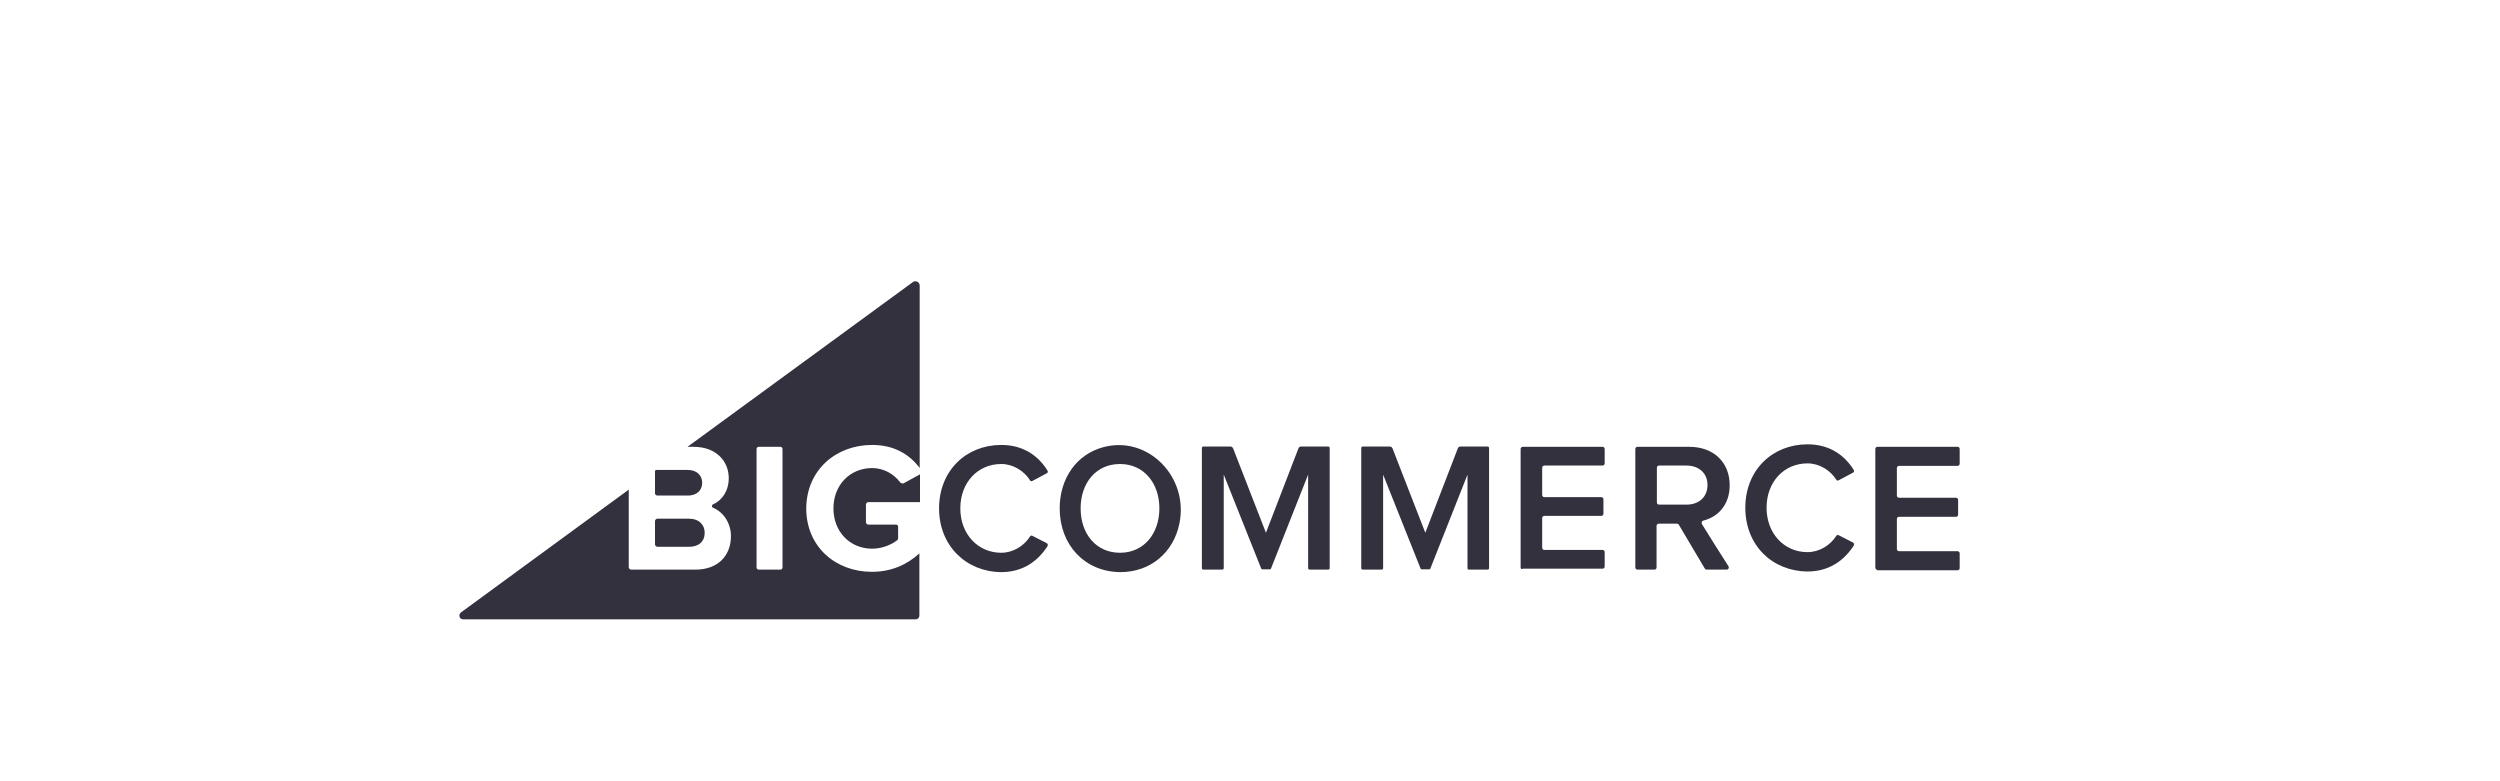 <?xml version="1.0" encoding="UTF-8"?> <svg xmlns="http://www.w3.org/2000/svg" width="800" height="250" viewBox="0 0 800 250" fill="none"> <rect width="800" height="250" fill="white"></rect> <path d="M279.1 142.381C286.4 142.381 291.3 145.681 294.3 149.781V91.381C294.3 90.281 293 89.581 292.1 90.281L220 142.981H221.9C229.4 142.981 233.2 147.781 233.2 152.981C233.2 157.081 231.1 160.081 228.2 161.381C227.7 161.581 227.7 162.281 228.2 162.481C231.5 163.881 233.9 167.381 233.9 171.581C233.9 177.581 230 182.281 222.5 182.281H202C201.6 182.281 201.2 181.981 201.2 181.481V156.681L147.5 195.981C146.6 196.781 147 198.181 148.2 198.181H293C293.7 198.181 294.2 197.681 294.2 196.981V177.081C290.3 180.681 285.2 182.981 279 182.981C267.4 182.981 258 174.981 258 162.681C258.1 150.281 267.6 142.381 279.1 142.381ZM250.4 181.581C250.4 181.981 250.1 182.281 249.7 182.281H242.8C242.4 182.281 242.1 181.981 242.1 181.581V143.681C242.1 143.281 242.4 142.981 242.8 142.981H249.7C250.1 142.981 250.4 143.281 250.4 143.681V181.581Z" fill="#34313F"></path> <path d="M210.4 158.581H220.1C222.9 158.581 224.7 156.981 224.7 154.481C224.7 152.081 222.9 150.381 220.1 150.381H210C209.8 150.381 209.6 150.581 209.6 150.781V157.881C209.6 158.281 210 158.581 210.4 158.581Z" fill="#34313F"></path> <path d="M210.4 174.981H220.5C223.6 174.981 225.5 173.281 225.5 170.481C225.5 167.981 223.7 165.981 220.5 165.981H210.4C210 165.981 209.6 166.281 209.6 166.781V174.181C209.6 174.581 210 174.981 210.4 174.981Z" fill="#34313F"></path> <path d="M288 154.281C286.1 151.781 282.9 149.781 279.1 149.781C271.9 149.781 266.7 155.281 266.7 162.681C266.7 170.081 271.9 175.581 279.1 175.581C282.4 175.581 285.5 174.181 287.2 172.781C287.3 172.681 287.4 172.481 287.4 172.281V168.481C287.4 168.181 287.1 167.881 286.8 167.881H277.9C277.4 167.881 277.1 167.481 277.1 167.081V161.481C277.1 160.981 277.5 160.681 277.9 160.681H294.4V151.781L289.1 154.681C288.7 154.781 288.2 154.581 288 154.281Z" fill="#34313F"></path> <path d="M300.5 162.681C300.5 150.581 309.2 142.381 320.4 142.381C327.7 142.381 332.4 146.081 335.2 150.581C335.4 150.881 335.3 151.381 334.9 151.481L330.4 153.881C330.1 154.081 329.7 153.981 329.6 153.681C327.7 150.681 324.2 148.481 320.4 148.481C312.9 148.481 307.3 154.381 307.3 162.681C307.3 170.881 312.9 176.881 320.4 176.881C324.2 176.881 327.7 174.681 329.6 171.681C329.8 171.381 330.1 171.281 330.4 171.481L334.9 173.781C335.3 173.981 335.4 174.381 335.2 174.781C332.3 179.281 327.6 183.081 320.4 183.081C309.2 182.981 300.5 174.681 300.5 162.681Z" fill="#34313F"></path> <path d="M339.1 162.681C339.1 152.881 344.7 145.281 353.1 143.081C367.4 139.281 380.5 152.681 377.4 167.581C375.5 176.781 368.2 183.081 358.5 183.081C347.1 182.981 339.1 174.381 339.1 162.681ZM371 162.681C371 154.581 366 148.481 358.4 148.481C350.7 148.481 345.8 154.581 345.8 162.681C345.8 170.781 350.7 176.881 358.4 176.881C366.1 176.881 371 170.681 371 162.681Z" fill="#34313F"></path> <path d="M418.6 181.781V151.881L406.7 181.981C406.7 182.081 406.5 182.181 406.4 182.181H403.9C403.8 182.181 403.6 182.081 403.6 181.981L391.6 151.881V181.781C391.6 182.081 391.4 182.281 391.1 182.281H385.1C384.8 182.281 384.6 182.081 384.6 181.781V143.381C384.6 143.081 384.8 142.881 385.1 142.881H393.7C394.1 142.881 394.4 143.081 394.6 143.481L405.1 170.481L415.5 143.481C415.6 143.081 416 142.881 416.4 142.881H425C425.3 142.881 425.5 143.081 425.5 143.381V181.781C425.5 182.081 425.3 182.281 425 182.281H419C418.9 182.281 418.6 182.081 418.6 181.781Z" fill="#34313F"></path> <path d="M486.6 181.581V143.681C486.6 143.281 486.9 142.981 487.3 142.981H512.8C513.2 142.981 513.5 143.281 513.5 143.681V148.281C513.5 148.681 513.2 148.981 512.8 148.981H494.2C493.8 148.981 493.5 149.281 493.5 149.681V158.381C493.5 158.781 493.8 159.081 494.2 159.081H512.4C512.8 159.081 513.1 159.381 513.1 159.781V164.381C513.1 164.781 512.8 165.081 512.4 165.081H494.2C493.8 165.081 493.5 165.381 493.5 165.781V175.281C493.5 175.681 493.8 175.981 494.2 175.981H512.8C513.2 175.981 513.5 176.281 513.5 176.681V181.281C513.5 181.681 513.2 181.981 512.8 181.981H487.3C486.9 182.281 486.6 181.981 486.6 181.581Z" fill="#34313F"></path> <path d="M545.5 181.881L537.2 167.881C537.1 167.681 536.8 167.581 536.6 167.581H530.8C530.4 167.581 530.1 167.881 530.1 168.281V181.581C530.1 181.981 529.8 182.281 529.4 182.281H524C523.6 182.281 523.3 181.981 523.3 181.581V143.681C523.3 143.281 523.6 142.981 524 142.981H540.6C548.4 142.981 553.5 147.981 553.5 155.281C553.5 161.781 549.5 165.481 545.1 166.581C544.6 166.681 544.4 167.181 544.6 167.681C546.2 170.281 551.2 178.281 553.1 181.181C553.4 181.681 553.1 182.281 552.5 182.281H546.2C545.9 182.281 545.7 182.181 545.5 181.881ZM546.4 155.181C546.4 151.381 543.6 148.981 539.7 148.981H530.9C530.5 148.981 530.2 149.281 530.2 149.681V160.781C530.2 161.181 530.5 161.481 530.9 161.481H539.7C543.6 161.481 546.4 159.081 546.4 155.181Z" fill="#34313F"></path> <path d="M600.1 181.581V143.681C600.1 143.281 600.4 142.981 600.8 142.981H626.4C626.8 142.981 627.1 143.281 627.1 143.681V148.381C627.1 148.781 626.8 149.081 626.4 149.081H607.7C607.3 149.081 607 149.381 607 149.781V158.581C607 158.981 607.3 159.281 607.7 159.281H625.9C626.3 159.281 626.6 159.581 626.6 159.981V164.681C626.6 165.081 626.3 165.381 625.9 165.381H607.7C607.3 165.381 607 165.681 607 166.081V175.681C607 176.081 607.3 176.381 607.7 176.381H626.4C626.8 176.381 627.1 176.681 627.1 177.081V181.781C627.1 182.181 626.8 182.481 626.4 182.481H600.8C600.4 182.281 600.1 181.981 600.1 181.581Z" fill="#34313F"></path> <path d="M558.5 162.481C558.5 150.381 567.2 142.181 578.4 142.181C585.7 142.181 590.4 145.881 593.2 150.381C593.4 150.681 593.3 151.181 592.9 151.281L588.4 153.681C588.1 153.881 587.7 153.781 587.6 153.481C585.7 150.481 582.2 148.281 578.4 148.281C570.9 148.281 565.3 154.181 565.3 162.481C565.3 170.681 570.9 176.681 578.4 176.681C582.2 176.681 585.7 174.481 587.6 171.481C587.8 171.181 588.1 171.081 588.4 171.281L592.9 173.581C593.3 173.781 593.4 174.181 593.2 174.581C590.3 179.081 585.6 182.881 578.4 182.881C567.2 182.781 558.5 174.581 558.5 162.481Z" fill="#34313F"></path> <path d="M469.6 181.781V151.881L457.7 181.981C457.7 182.081 457.5 182.181 457.4 182.181H454.9C454.8 182.181 454.6 182.081 454.6 181.981L442.6 151.881V181.781C442.6 182.081 442.4 182.281 442.1 182.281H436.1C435.8 182.281 435.6 182.081 435.6 181.781V143.381C435.6 143.081 435.8 142.881 436.1 142.881H444.7C445.1 142.881 445.4 143.081 445.6 143.481L456.1 170.481L466.5 143.481C466.6 143.081 467 142.881 467.4 142.881H476C476.3 142.881 476.5 143.081 476.5 143.381V181.781C476.5 182.081 476.3 182.281 476 182.281H470C469.8 182.281 469.6 182.081 469.6 181.781Z" fill="#34313F"></path> </svg> 